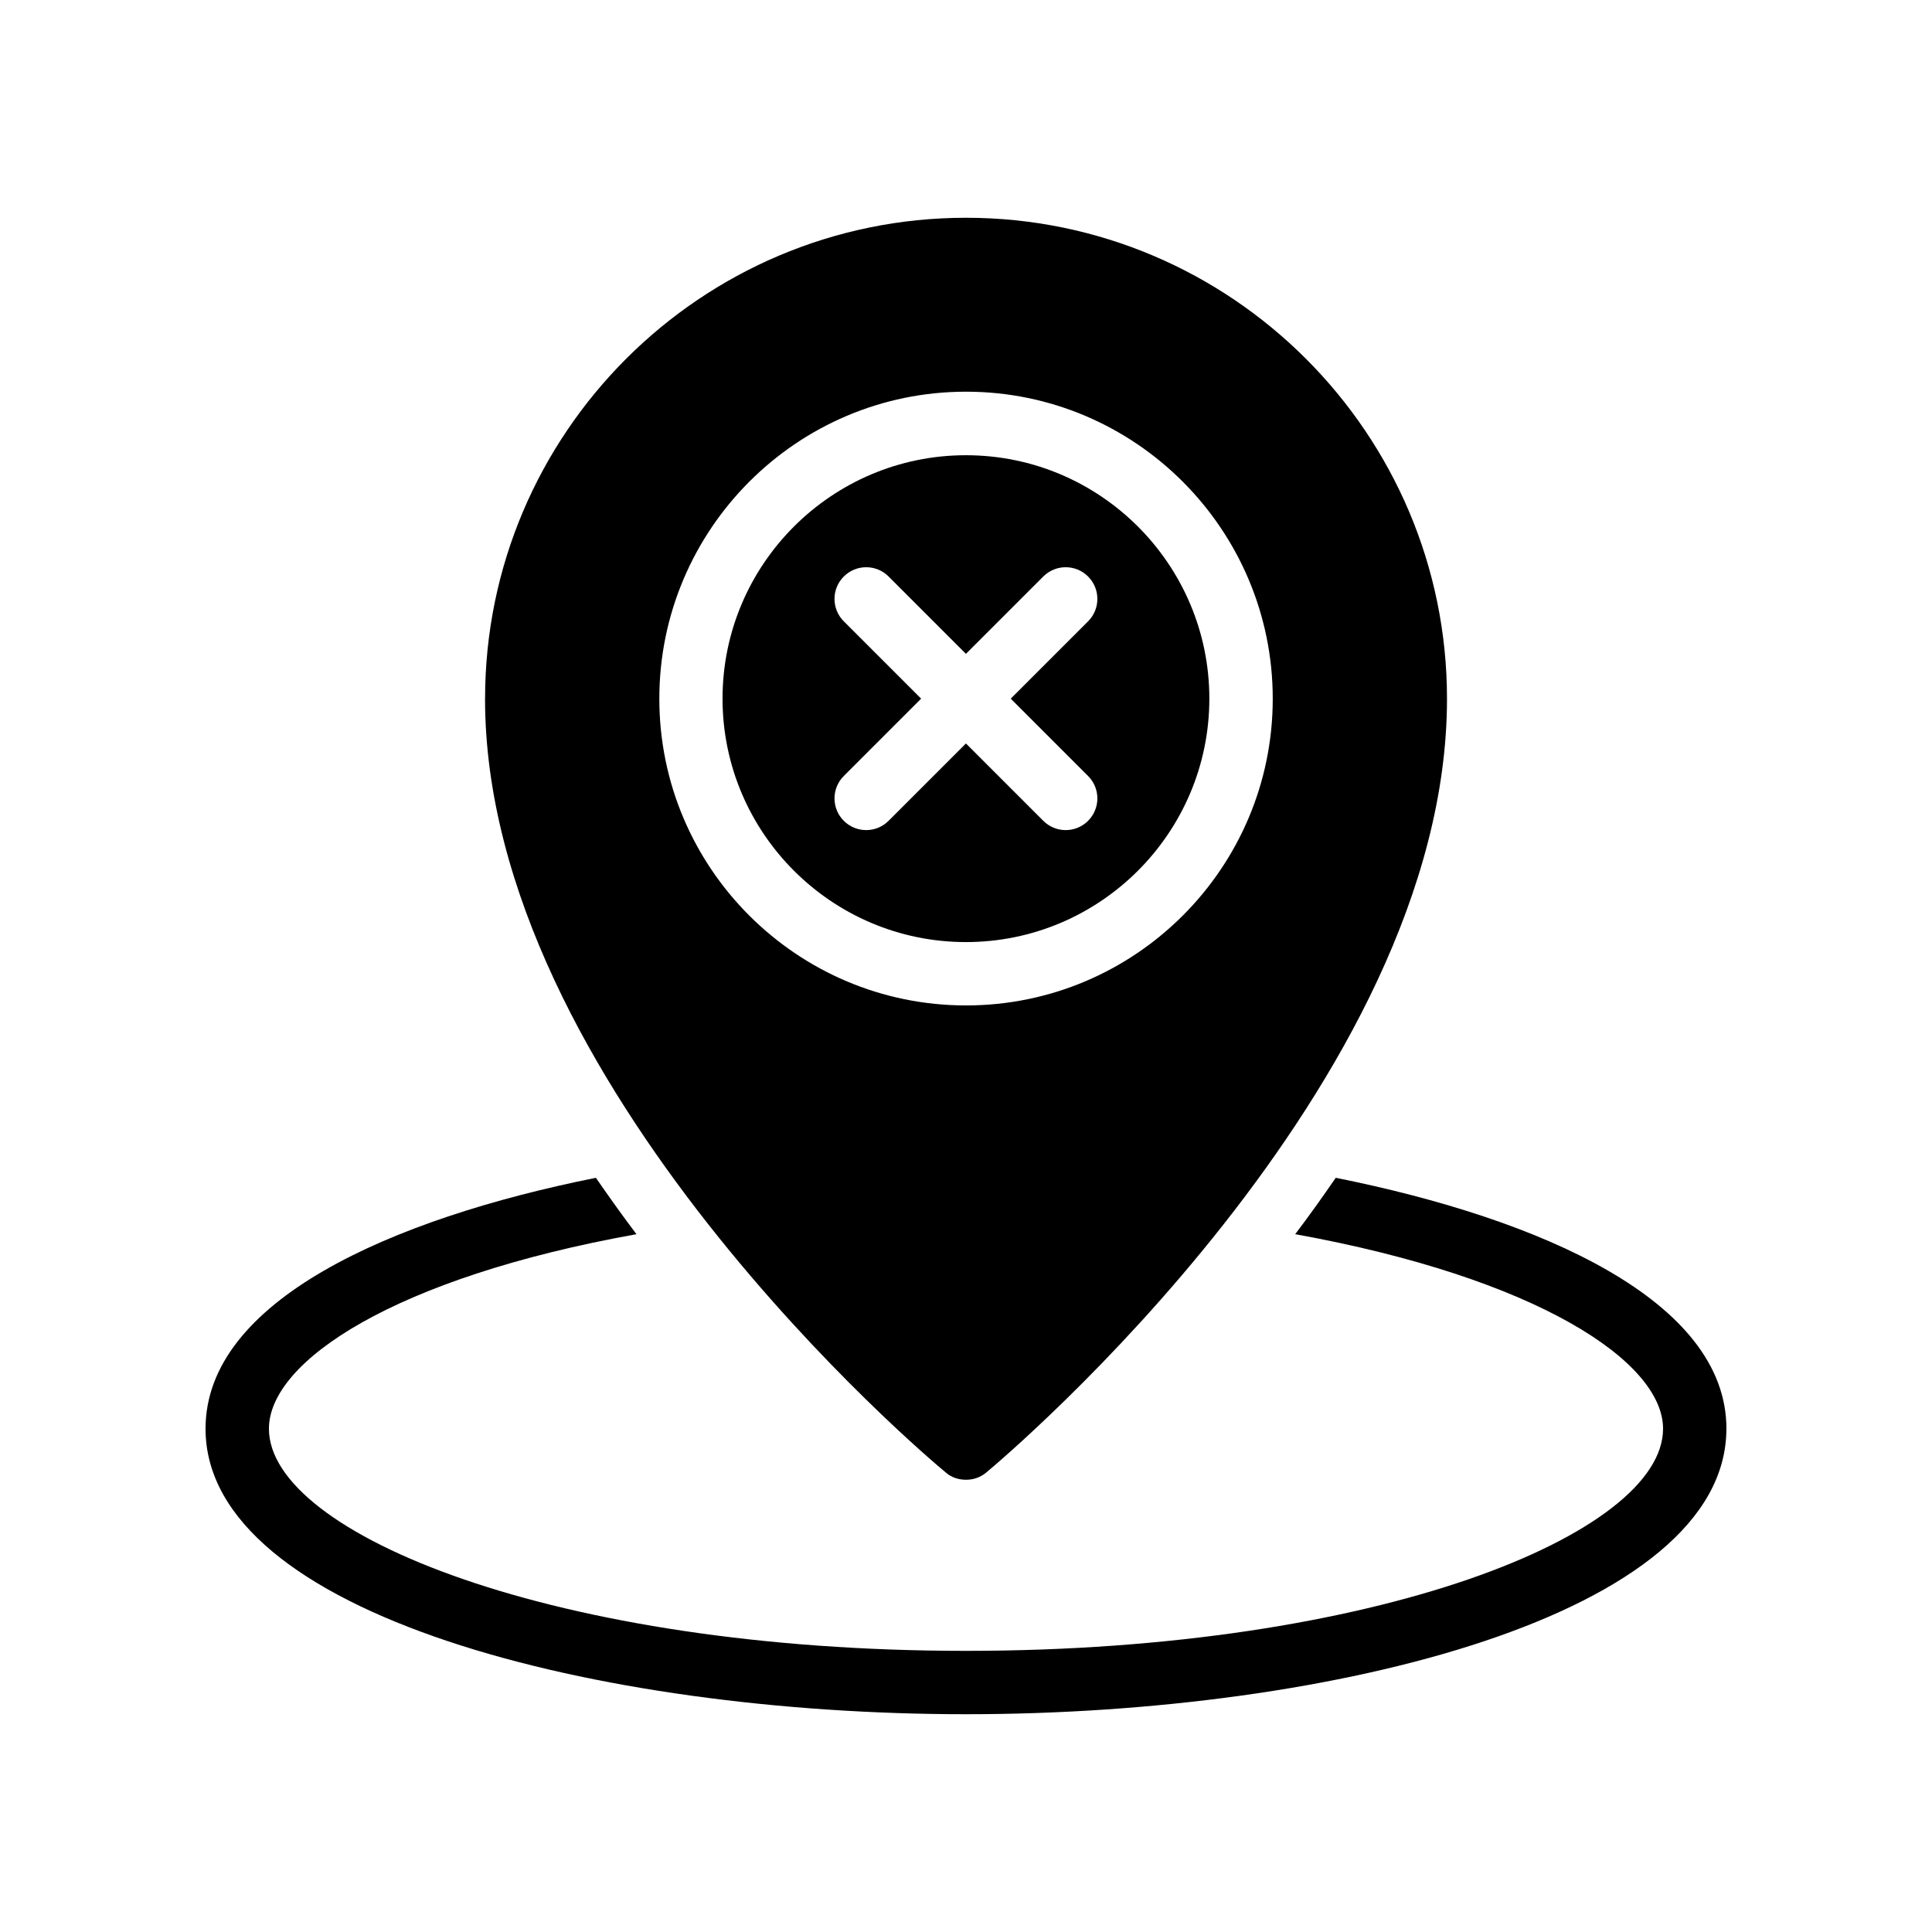 <?xml version="1.0" encoding="UTF-8"?>
<!-- Uploaded to: SVG Find, www.svgrepo.com, Generator: SVG Find Mixer Tools -->
<svg fill="#000000" width="800px" height="800px" version="1.1" viewBox="144 144 512 512" xmlns="http://www.w3.org/2000/svg">
 <g>
  <path d="m601.52 522.63c0-33.922-49.039-55.586-103.53-66.504-3.527 5.121-7.055 10.078-10.75 14.945 64.066 11.59 97.488 33.758 97.488 51.559 0 27.879-75.824 58.863-184.73 58.863-108.82 0-184.73-30.984-184.73-58.863 0-17.887 33.336-40.051 97.402-51.555-3.609-4.785-7.223-9.824-10.75-14.945-54.492 10.914-103.45 32.664-103.45 66.5 0 49.207 103.87 75.656 201.52 75.656 97.738 0 201.52-26.449 201.52-75.656z"/>
  <path d="m335.48 329.14c0 35.57 28.938 64.52 64.5 64.52 35.57 0 64.508-28.945 64.508-64.52 0-35.562-28.938-64.5-64.508-64.5-35.562-0.004-64.5 28.934-64.5 64.5zm85-32.359c3.281-3.281 8.594-3.281 11.875 0s3.281 8.594 0 11.875l-20.496 20.496 20.496 20.496c3.281 3.281 3.281 8.594 0 11.875-1.641 1.641-3.789 2.461-5.938 2.461s-4.297-0.82-5.938-2.461l-20.496-20.496-20.496 20.496c-1.641 1.641-3.789 2.461-5.938 2.461-2.148 0-4.297-0.82-5.938-2.461-3.281-3.281-3.281-8.594 0-11.875l20.496-20.496-20.496-20.496c-3.281-3.281-3.281-8.594 0-11.875s8.594-3.281 11.875 0l20.496 20.496z"/>
  <path d="m272.54 329.17c0 102.11 117.05 200.94 122.09 205.05 1.512 1.344 3.441 1.93 5.375 1.93 1.93 0 3.777-0.586 5.375-1.93 4.953-4.113 122.09-102.95 122.09-205.05 0-70.281-57.184-127.46-127.46-127.46s-127.46 57.184-127.46 127.46zm208.75 0c0 44.84-36.441 81.281-81.281 81.281s-81.281-36.441-81.281-81.281 36.441-81.367 81.281-81.367c44.836 0 81.281 36.527 81.281 81.367z"/>
 </g>
</svg>